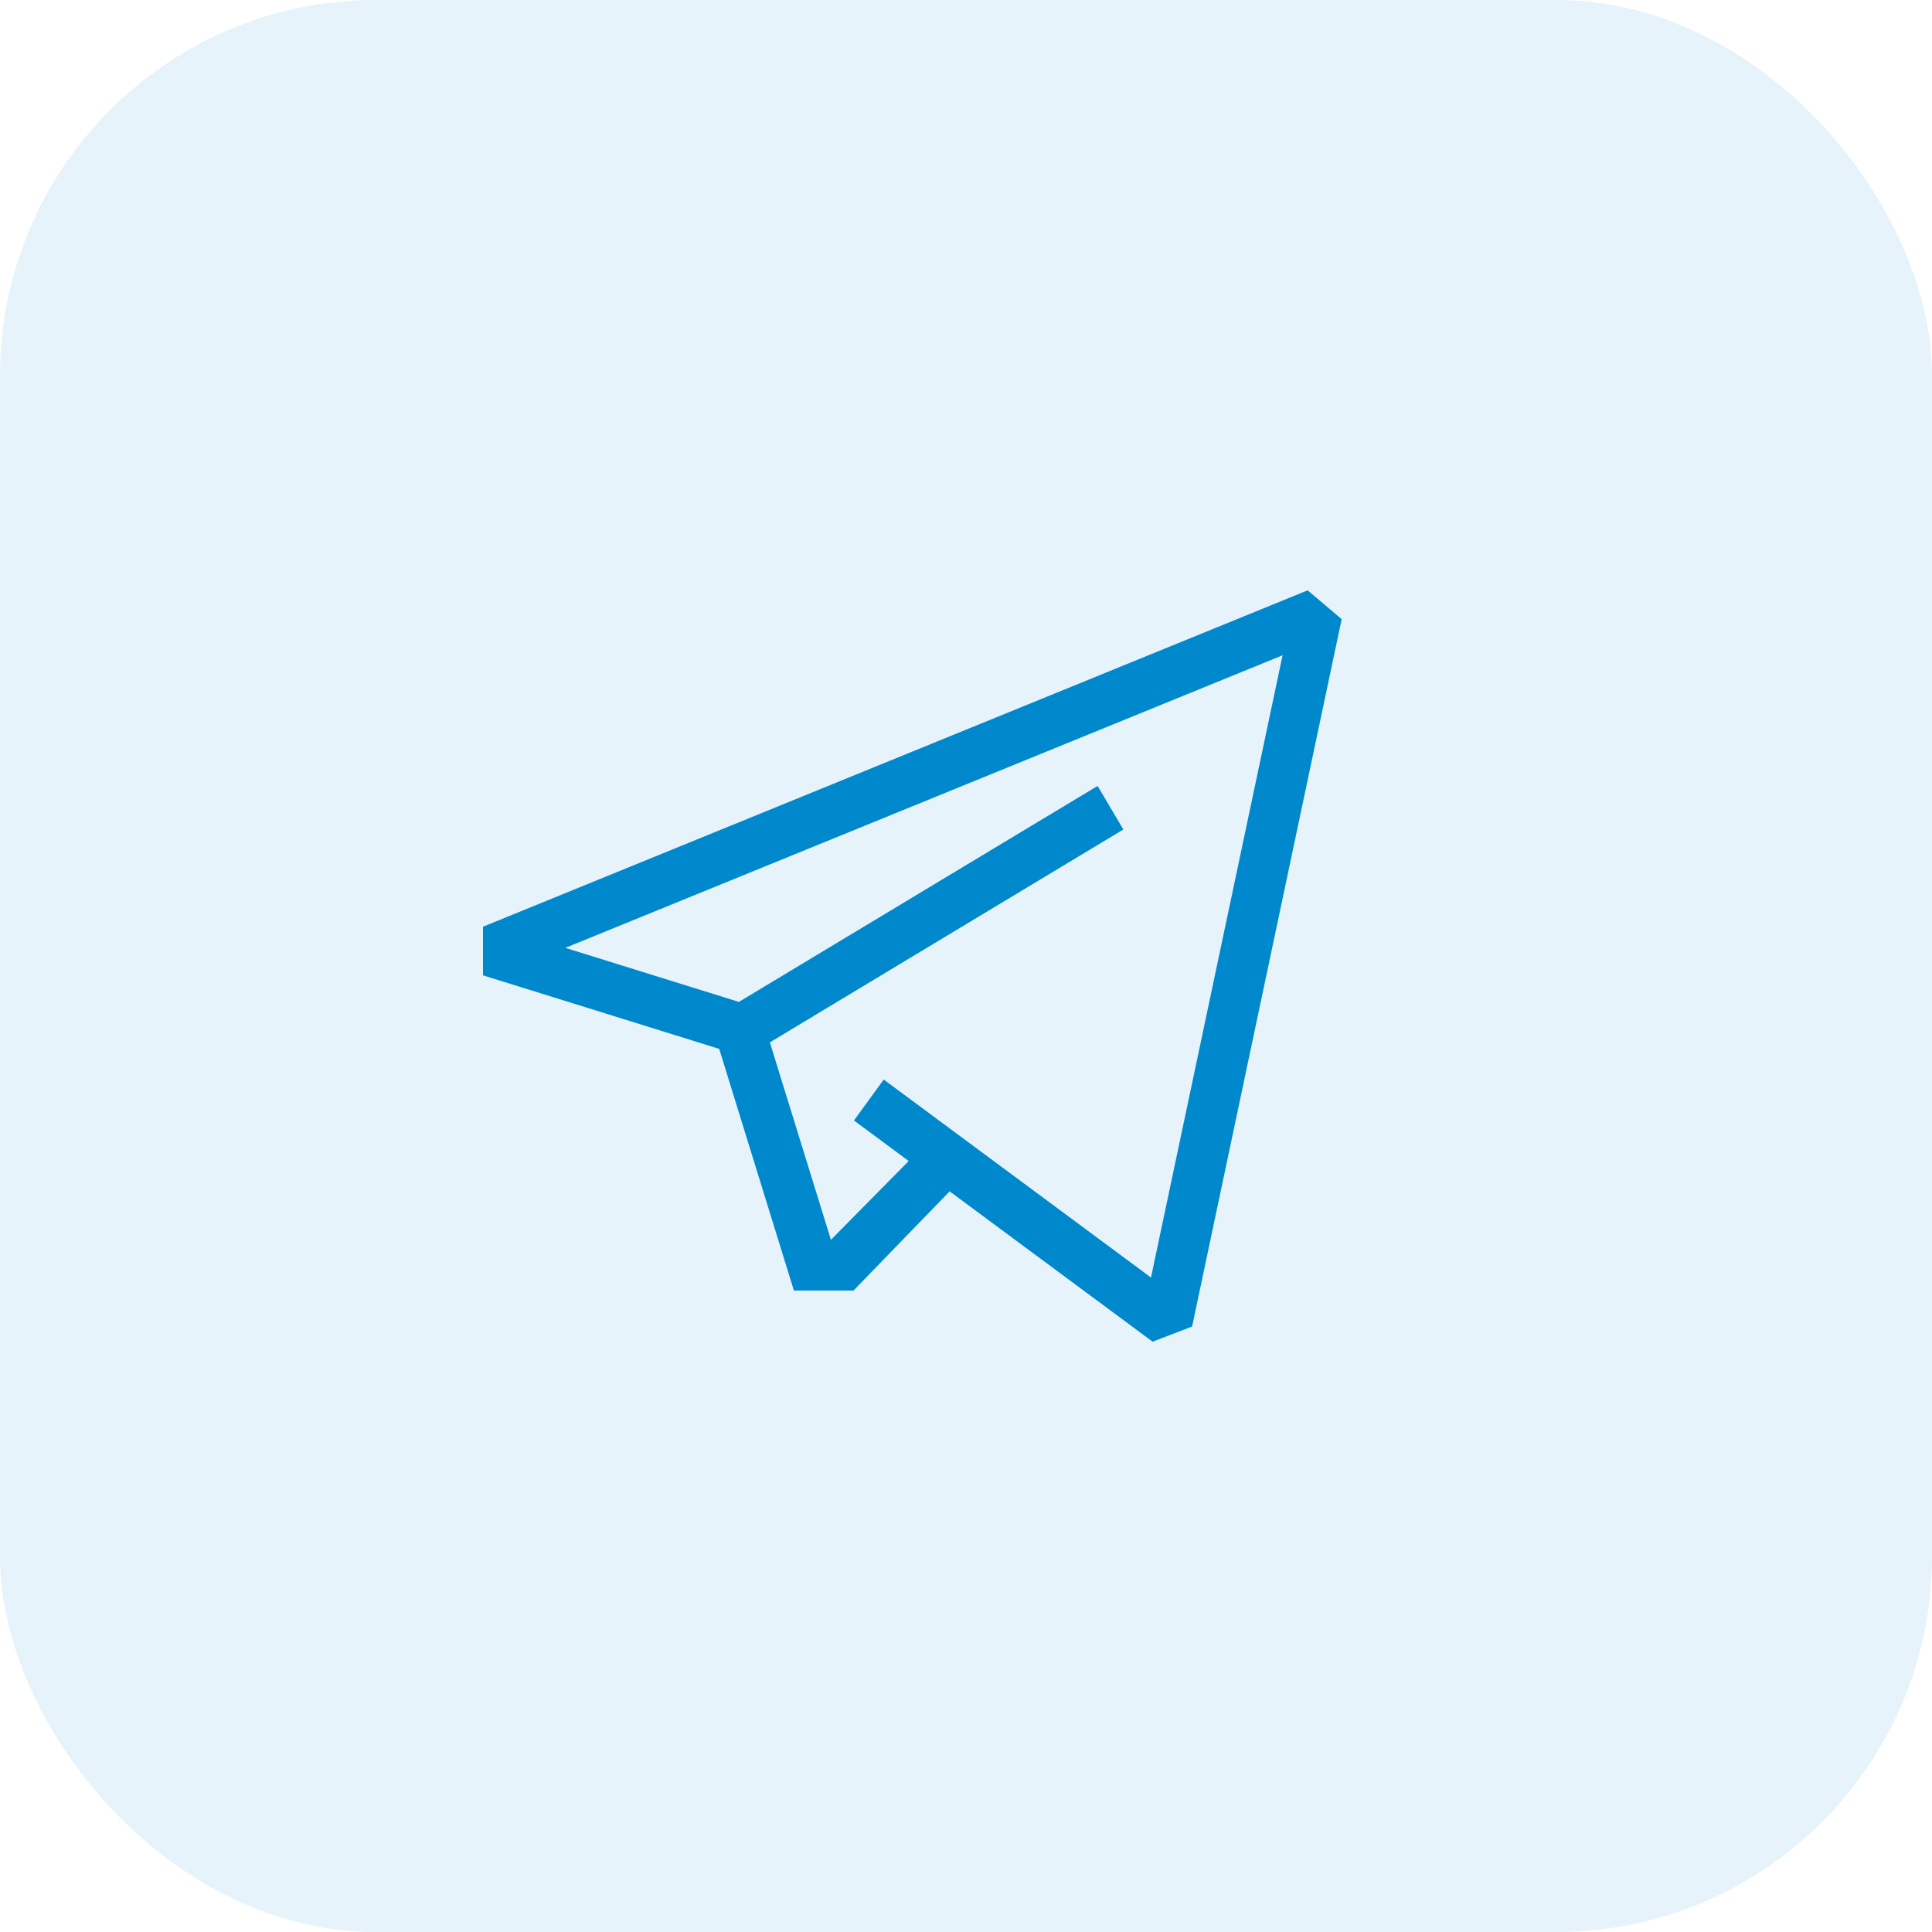 <?xml version="1.0" encoding="UTF-8"?> <svg xmlns="http://www.w3.org/2000/svg" width="36" height="36" viewBox="0 0 36 36" fill="none"> <rect width="36" height="36" rx="7" fill="#0088CC" fill-opacity="0.1"></rect> <path d="M24.366 11L9 17.268V18.174L13.401 19.544L14.793 24.047L15.904 24.047L17.695 22.199L21.477 25L22.213 24.718L25 11.537L24.366 11ZM21.447 23.805L16.467 20.116L15.912 20.878L16.932 21.634L15.483 23.102L14.345 19.423L20.932 15.456L20.452 14.645L13.768 18.669L10.534 17.662L23.899 12.21L21.447 23.805Z" fill="#0088CC"></path> </svg> 